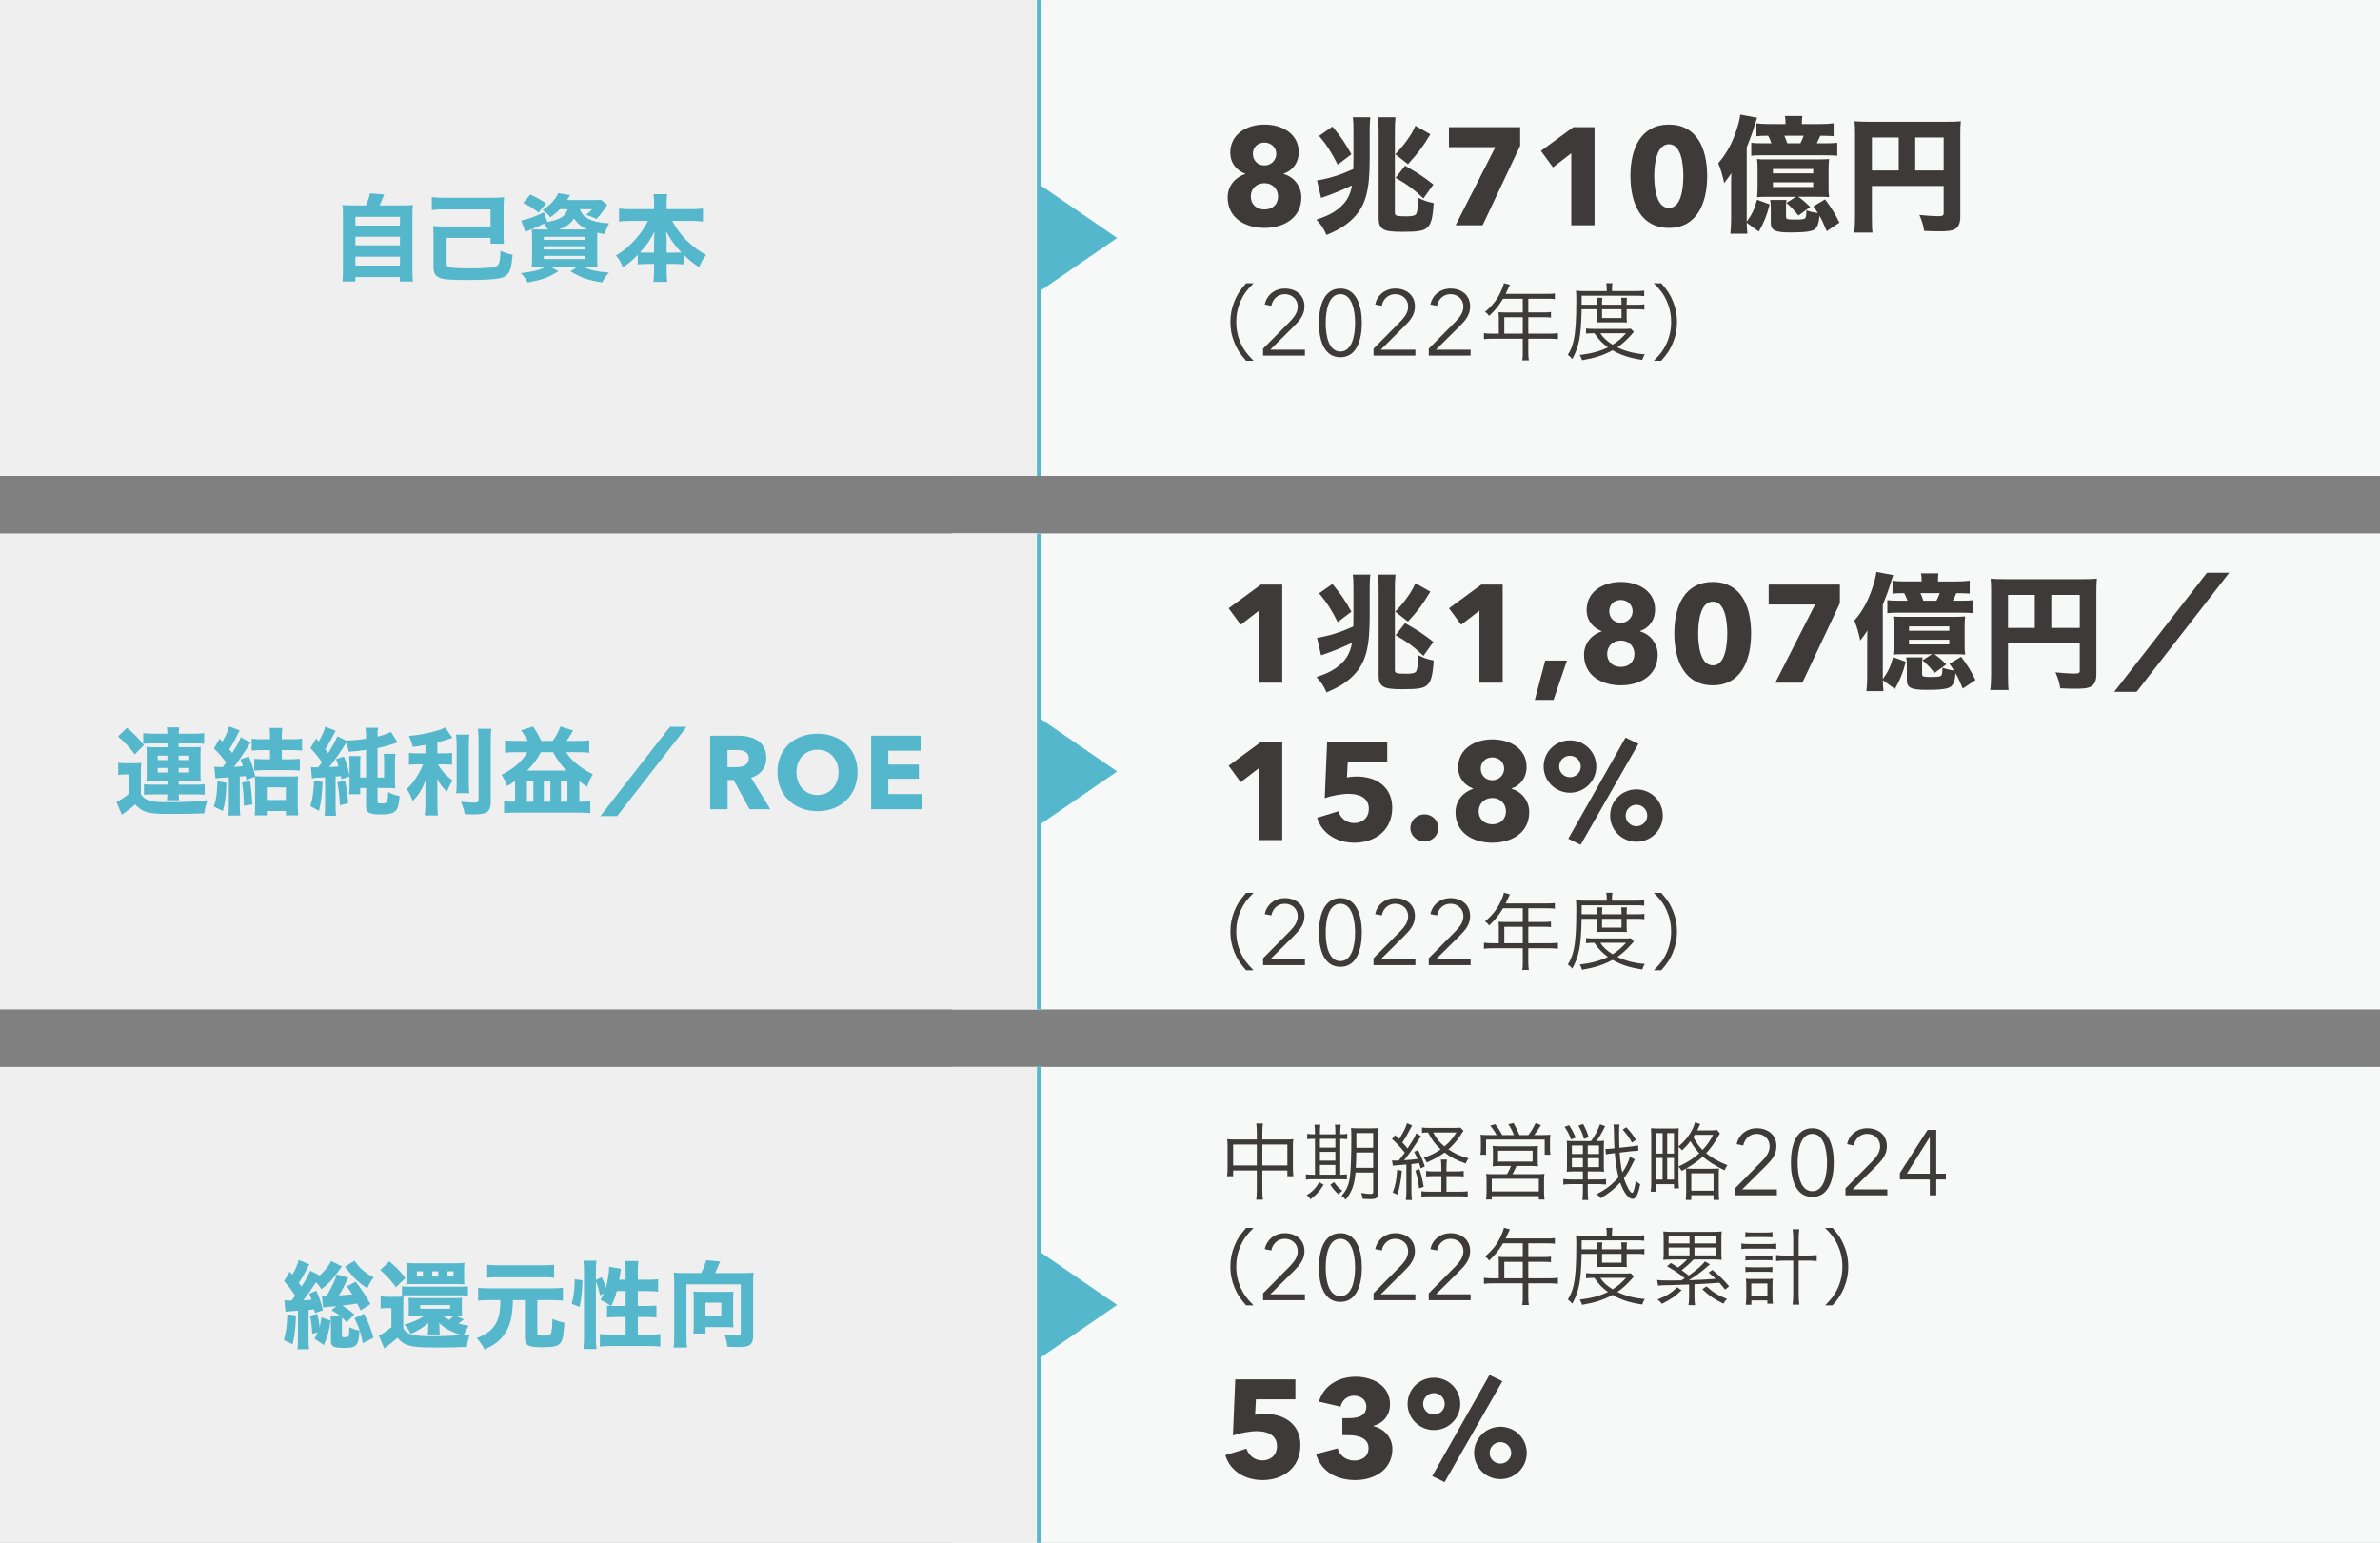 <?xml version="1.0" encoding="UTF-8"?>
<svg id="_レイヤー_2" data-name="レイヤー 2" xmlns="http://www.w3.org/2000/svg" viewBox="0 0 460 298.243">
  <rect x="0" y="0" width="460" height="298.243" fill="#808080" stroke="none"/>
  <defs>
    <style>
      .cls-1 {
        fill: none;
        stroke: #55b7cc;
        stroke-width: .815px;
      }

      .cls-2 {
        fill: #f7f8f8;
      }

      .cls-2, .cls-3, .cls-4, .cls-5 {
        stroke-width: 0px;
      }

      .cls-3 {
        fill: #55b7cc;
      }

      .cls-4 {
        fill: #3e3a39;
      }

      .cls-5 {
        fill: #efefef;
      }
    </style>
  </defs>
  <g id="contents">
    <g>
      <rect class="cls-2" x="183.999" y=".002" width="276.001" height="92"/>
      <path class="cls-4" d="M244.398,44.056c-3.749,0-7.123-1.901-7.123-5.892,0-2.303,1.554-3.937,3.401-4.525v-.054c-1.634-.616-2.893-2.008-2.893-4.097,0-3.508,3.106-5.409,6.614-5.409,3.481,0,6.614,1.821,6.614,5.329,0,2.088-1.205,3.588-2.892,4.15v.081c1.901.536,3.4,2.276,3.4,4.499,0,3.99-3.374,5.918-7.123,5.918ZM244.398,35.406c-1.553,0-2.65,1.098-2.65,2.571,0,1.526,1.098,2.517,2.65,2.517s2.625-.991,2.625-2.517c0-1.446-1.099-2.571-2.625-2.571ZM244.398,27.56c-1.339,0-2.249.938-2.249,2.169,0,1.205.856,2.249,2.249,2.249,1.312,0,2.276-1.044,2.276-2.249,0-1.232-1.018-2.169-2.276-2.169Z"/>
      <path class="cls-4" d="M264.729,30.744c0,6.011-.755,8.834-2.969,11.22-1.29,1.387-2.921,2.458-5.379,3.456-.535-1.241-1.022-1.971-1.947-2.945,2.264-.779,3.334-1.339,4.527-2.361,1.313-1.12,2.02-2.41,2.36-4.284-1.631.803-3.626,1.631-5.987,2.434l-.778-3.383c2.434-.414,4.259-.973,7.009-2.19.024-.682.024-1.071.024-1.826v-5.67c0-1.314-.024-1.85-.121-2.531h3.383c-.073.608-.122,1.484-.122,2.628v5.452ZM257.525,24.465c1.533,1.826,2.507,3.261,3.675,5.354l-2.652,2.02c-1.168-2.336-2.068-3.748-3.603-5.573l2.58-1.801ZM269.719,22.664c-.098.9-.122,1.509-.122,2.604v15.893c0,.56.341.657,2.264.657,1.217,0,1.704-.146,1.898-.536.219-.438.316-1.436.316-3.066,1.144.56,1.68.754,3.018,1.046-.17,2.872-.486,4.089-1.289,4.771-.706.608-1.729.779-4.771.779-2.19,0-3.115-.146-3.748-.56-.584-.389-.827-.973-.827-2.044v-16.793c0-1.338-.024-1.85-.122-2.75h3.383ZM276.46,25.95c-1.679,2.726-2.166,3.383-4.332,5.792l-2.458-1.923c1.022-1.071,1.437-1.558,2.239-2.653.827-1.144,1.119-1.679,1.655-2.848l2.896,1.631ZM271.568,32.034c2.337,1.338,3.505,2.093,5.477,3.626l-1.923,2.701c-1.85-1.752-3.091-2.677-5.379-3.991l1.825-2.336Z"/>
      <g>
        <path class="cls-4" d="M286.555,43.547h-5.222l7.686-15.104h-8.971v-3.856h13.764v3.588l-7.257,15.371Z"/>
        <path class="cls-4" d="M303.69,43.547v-13.925l-3.534,2.731-2.33-3.187,6.239-4.579h4.124v18.959h-4.499Z"/>
        <path class="cls-4" d="M322.568,44.056c-5.383,0-7.445-4.66-7.445-10.042s2.062-9.935,7.445-9.935c5.355,0,7.391,4.579,7.391,9.935s-2.035,10.042-7.391,10.042ZM322.568,27.881c-2.384,0-2.839,3.75-2.839,6.133,0,2.437.455,6.186,2.839,6.186,2.356,0,2.785-3.75,2.785-6.186,0-2.383-.429-6.133-2.785-6.133Z"/>
      </g>
      <g>
        <path class="cls-4" d="M337.603,43.059c.024.828.049,1.29.122,2.117h-3.286c.098-.973.146-1.655.146-2.847v-6.036c0-1.119,0-2.239.049-2.823-.438.657-.73,1.071-1.388,1.922-.341-1.582-.633-2.604-1.144-3.845,1.558-1.777,2.677-3.821,3.528-6.425.365-1.095.633-2.142.73-2.969l3.262.608c-.171.414-.22.633-.463,1.387-.292,1.047-.876,2.629-1.558,4.356v14.359c1.096-1.558,1.484-2.385,1.996-4.259l2.434.9c-.535,2.142-1.071,3.48-2.093,5.257l-2.337-1.704ZM351.67,23.978c1.217,0,1.972-.048,2.726-.146v2.483c-.876-.049-1.119-.049-2.58-.073-.268.608-.462,1.071-.681,1.46h1.241c1.411,0,2.044-.024,2.726-.098v2.507c-.827-.073-1.192-.097-2.726-.097h-11.487c-1.314,0-1.68.024-2.41.097v-2.507c.608.073,1.071.098,2.386.098h1.509c-.195-.584-.39-.998-.633-1.46-1.266,0-1.606.024-2.264.097v-2.507c.852.122,1.509.146,2.701.146h2.921v-.194c0-.584-.024-.974-.122-1.363h3.384c-.073.365-.098.73-.098,1.339v.219h3.407ZM341.716,38.045c-.949,0-1.46.024-2.117.073.072-.73.097-1.022.097-2.093v-3.383c0-.974-.024-1.387-.097-1.898.535.073.9.073,2.093.073h9.711c1.046,0,1.484-.024,2.117-.073-.073.633-.098,1.095-.098,1.898v3.383c0,.998,0,1.436.098,2.093-.633-.073-.998-.073-2.166-.073h-3.772c.998.73,1.388,1.071,2.288,1.972l-2.288,1.655c-.803-1.046-1.387-1.655-2.312-2.458l1.851-1.168h-5.403ZM353.057,44.69c-.608-1.485-.852-2.021-1.387-2.969-.122,1.412-.39,2.142-.9,2.58-.56.438-1.898.633-4.624.633-3.115,0-3.895-.39-3.895-1.898v-2.726c0-.779-.024-1.144-.121-1.655h3.163c-.097.438-.097.706-.097,1.46v1.801c0,.462.268.536,1.752.536,1.217,0,1.776-.073,1.947-.268.17-.17.219-.56.243-1.534.682.268,1.339.414,2.215.536-.292-.462-.438-.682-.876-1.29l2.263-1.363c1.29,1.728,1.898,2.726,2.775,4.502l-2.459,1.655ZM342.665,33.518h7.788v-.852h-7.788v.852ZM342.665,36.147h7.788v-.9h-7.788v.9ZM347.971,27.702c.292-.56.413-.852.633-1.46h-3.724c.17.389.341.828.56,1.46h2.531Z"/>
        <path class="cls-4" d="M361.799,42.037c0,1.509.024,2.336.122,2.92h-3.554c.122-.9.17-1.728.17-3.042v-16.039c0-1.071-.023-1.728-.097-2.434.852.073,1.533.097,2.92.097h14.773c1.484,0,2.19-.024,2.848-.097-.073.73-.098,1.387-.098,2.848v15.673c0,1.241-.39,2.02-1.144,2.385-.512.268-1.363.365-2.823.365-.804,0-1.923-.024-3.018-.073-.171-1.144-.414-1.923-.925-3.091,1.436.146,2.847.243,3.479.243,1.022,0,1.217-.097,1.217-.584v-5.257h-13.872v6.084ZM366.982,26.582h-5.184v6.376h5.184v-6.376ZM375.671,32.959v-6.376h-5.5v6.376h5.5Z"/>
      </g>
      <path class="cls-4" d="M240.836,69.73c-1.218-1.396-1.722-2.175-2.257-3.49-.536-1.299-.779-2.582-.779-3.994s.243-2.695.779-3.994c.535-1.315,1.039-2.094,2.257-3.49h1.444c-1.363,1.38-1.899,2.11-2.468,3.36-.584,1.299-.877,2.646-.877,4.124s.293,2.825.877,4.124c.568,1.25,1.104,1.98,2.468,3.36h-1.444Z"/>
      <g>
        <path class="cls-4" d="M252.212,68.739h-8.088v-1.339l5.178-5.231c.768-.786,1.518-1.732,1.518-2.892,0-1.464-1.143-2.41-2.5-2.41s-2.338.946-2.606,2.25l-1.268-.25c.357-1.785,1.893-3.088,3.874-3.088,2.036,0,3.803,1.178,3.803,3.481,0,1.625-.946,2.714-2.053,3.821l-4.553,4.517h6.695v1.143Z"/>
        <path class="cls-4" d="M263.208,62.436c0,3.285-1,6.624-4.142,6.624-3.178,0-4.143-3.338-4.143-6.624s.965-6.659,4.143-6.659c3.142,0,4.142,3.374,4.142,6.659ZM256.228,62.436c0,2.518.589,5.517,2.839,5.517,2.213,0,2.838-2.999,2.838-5.517s-.625-5.57-2.838-5.57c-2.25,0-2.839,3.053-2.839,5.57Z"/>
        <path class="cls-4" d="M273.562,68.739h-8.088v-1.339l5.178-5.231c.768-.786,1.518-1.732,1.518-2.892,0-1.464-1.143-2.41-2.5-2.41s-2.338.946-2.606,2.25l-1.268-.25c.357-1.785,1.893-3.088,3.874-3.088,2.036,0,3.803,1.178,3.803,3.481,0,1.625-.946,2.714-2.053,3.821l-4.553,4.517h6.695v1.143Z"/>
        <path class="cls-4" d="M284.236,68.739h-8.088v-1.339l5.178-5.231c.768-.786,1.518-1.732,1.518-2.892,0-1.464-1.143-2.41-2.5-2.41s-2.338.946-2.606,2.25l-1.268-.25c.357-1.785,1.893-3.088,3.874-3.088,2.035,0,3.803,1.178,3.803,3.481,0,1.625-.946,2.714-2.053,3.821l-4.553,4.517h6.695v1.143Z"/>
      </g>
      <g>
        <path class="cls-4" d="M289.69,61.304c0-.357-.017-.633-.049-.958.341.032.698.049,1.153.049h3.522v-2.646h-3.815c-.828,1.38-1.607,2.338-2.695,3.312-.26-.374-.422-.536-.779-.779,1.607-1.364,2.484-2.549,3.248-4.368.211-.471.324-.844.405-1.185l1.153.325c-.065.13-.114.244-.212.438l-.616,1.315h8.053c.714,0,1.055-.016,1.461-.081v1.104c-.406-.065-.796-.081-1.461-.081h-3.67v2.646h2.939c.665,0,1.022-.017,1.444-.082v1.072c-.422-.049-.812-.065-1.429-.065h-2.955v3.182h4.092c.73,0,1.186-.033,1.64-.098v1.169c-.471-.065-.974-.097-1.64-.097h-4.092v2.679c0,.698.033,1.088.114,1.51h-1.283c.081-.406.098-.763.098-1.51v-2.679h-5.86c-.666,0-1.17.032-1.641.097v-1.169c.471.065.926.098,1.641.098h1.233v-3.198ZM294.317,64.502v-3.182h-3.571v3.182h3.571Z"/>
        <path class="cls-4" d="M305.69,59.778c-.114,5.26-.471,7.176-1.803,9.627-.292-.374-.52-.568-.86-.795.601-1.007.926-1.818,1.153-2.938.341-1.607.486-3.848.486-7.501,0-1.055-.016-1.494-.064-1.98.52.049,1.039.081,1.672.081h4.271v-.471c0-.406-.033-.714-.098-1.056h1.201c-.049.292-.081.617-.081,1.056v.471h4.448c.86,0,1.348-.032,1.77-.098v1.072c-.486-.065-.925-.081-1.688-.081h-10.391l-.016,1.737h2.954v-.26c0-.454-.016-.763-.064-1.071h1.12c-.049.341-.064.649-.064,1.055v.276h3.767v-.26c0-.422-.033-.763-.065-1.071h1.12c-.049.292-.064.601-.064,1.088v.243h1.948c.73,0,1.088-.016,1.478-.081v1.039c-.357-.065-.779-.081-1.478-.081h-1.948v1.591c0,.374.016.682.049.975-.325-.033-.438-.033-1.056-.033h-3.62c-.649,0-.942,0-1.169.033.032-.309.048-.649.048-.975v-1.591h-2.954ZM315.789,64.162c-.195.211-.276.292-.553.617-.746.86-1.672,1.705-2.63,2.371,1.591.763,3.36,1.217,5.293,1.347-.228.357-.357.649-.487,1.072-2.436-.357-4.043-.877-5.747-1.851-1.705.942-3.377,1.478-5.894,1.916-.098-.374-.211-.617-.455-1.007,2.387-.308,3.913-.73,5.455-1.477-1.088-.796-1.785-1.51-2.613-2.728-.779,0-1.186.016-1.607.081v-1.007c.357.065.812.081,1.64.081h5.894c.52,0,.795-.016,1.12-.048l.585.633ZM309.295,64.421c.616.909,1.25,1.493,2.386,2.208,1.023-.633,1.575-1.104,2.598-2.208h-4.983ZM309.636,61.482h3.767v-1.705h-3.767v1.705Z"/>
        <path class="cls-4" d="M319.646,69.73c1.363-1.364,1.899-2.11,2.468-3.36.584-1.299.877-2.646.877-4.124s-.293-2.825-.877-4.124c-.568-1.25-1.104-1.997-2.468-3.36h1.444c1.218,1.396,1.722,2.175,2.257,3.49.536,1.299.779,2.582.779,3.994s-.243,2.695-.779,3.994c-.535,1.315-1.039,2.094-2.257,3.49h-1.444Z"/>
      </g>
      <polygon class="cls-3" points="215.912 46.001 201.25 56.081 201.25 35.922 215.912 46.001"/>
      <rect class="cls-5" y=".002" width="201.251" height="92"/>
      <g>
        <path class="cls-3" d="M70.718,39.708c.383-.803.657-1.606.784-2.336l2.756.219c-.475,1.186-.639,1.587-.895,2.117h4.18c1.059,0,1.624-.018,2.263-.073-.073.602-.091,1.095-.091,2.208v10.438c0,1.041.018,1.515.109,2.135h-2.537v-.857h-8.613v.857h-2.5c.072-.511.109-1.223.109-2.117v-10.457c0-1.077-.019-1.588-.092-2.208.621.055,1.205.073,2.264.073h2.263ZM68.691,43.613h8.614v-1.697h-8.614v1.697ZM68.691,47.428h8.614v-1.661h-8.614v1.661ZM68.691,51.333h8.614v-1.715h-8.614v1.715Z"/>
        <path class="cls-3" d="M95.397,38.23c.748,0,1.351-.037,2.025-.109-.055.602-.091,1.369-.091,2.062v5.037c0,.749.018,1.278.072,1.898h-2.591v-1.131h-8.486v4.909c0,.475.091.621.456.748.438.146,1.88.237,4.033.237,1.825,0,3.851-.091,4.489-.219,1.168-.219,1.332-.603,1.424-3.176.931.42,1.46.584,2.354.767-.201,2.026-.348,2.719-.694,3.34-.492.839-1.204,1.186-2.883,1.351-1.022.109-2.701.182-4.562.182-3.832,0-5.146-.091-5.895-.383-.931-.365-1.26-.931-1.26-2.099v-6.059c0-.839-.018-1.351-.072-1.898.748.073,1.296.091,2.044.091h9.052v-3.303h-8.869c-.986,0-1.808.037-2.482.127v-2.5c.657.091,1.496.128,2.464.128h9.472Z"/>
        <path class="cls-3" d="M108.214,40.438c-.565.603-.985.949-1.861,1.569-.565-.711-.876-1.022-1.496-1.405,1.387-.857,2.628-2.189,3.011-3.248l2.318.347q-.457.73-.603.967h5.109c.712,0,1.096-.019,1.424-.073l1.259.986c-.127.182-.146.182-.401.602-.639.967-.967,1.387-1.697,2.135-.693-.329-1.24-.548-2.007-.803.565-.419.839-.675,1.186-1.077h-2.372c.292.858.748,1.369,1.643,1.861.985.529,2.263.803,4.015.858-.42.748-.602,1.241-.839,2.099-.676-.109-.895-.146-1.46-.274-.019.639-.019.858-.019,1.333v3.413c0,.949.019,1.624.073,1.971-.438-.036-1.041-.055-1.88-.055h-.803c1.368.603,2.573.876,4.891,1.059-.548.603-.803.985-1.351,1.898-2.737-.456-3.96-.876-6.113-2.153l1.277-.803h-4.964l1.368.803c-2.062,1.259-3.047,1.606-5.949,2.171-.42-.803-.675-1.168-1.313-1.825,2.354-.274,3.485-.547,4.708-1.15h-.712c-.876,0-1.405.019-1.897.055.036-.365.073-1.058.073-1.825v-3.705c0-.839-.019-1.387-.073-1.843.383.018.967.037,1.843.037h1.277c-.2-.401-.383-.675-.729-1.132-.895.438-1.441.675-2.829,1.259-.347.146-.475.201-.784.347l-.803-2.208c1.168-.219,2.92-.839,4.416-1.587l.639,1.861c2.481-.438,3.522-1.095,3.924-2.464h-1.497ZM104.09,41.077c-1.314-.985-1.843-1.314-2.975-1.843l1.387-1.624c1.241.566,1.825.894,3.066,1.697l-1.479,1.77ZM105.111,46.369h8.012v-.584h-8.012v.584ZM105.111,48.23h8.012v-.621h-8.012v.621ZM105.111,50.074h8.012v-.602h-8.012v.602ZM113.507,44.362c-1.168-.529-1.807-1.059-2.573-2.135-.712,1.095-1.515,1.661-2.975,2.135h5.548Z"/>
        <path class="cls-3" d="M129.92,42.701c.876,1.587,1.679,2.664,2.81,3.796,1.26,1.223,2.354,2.044,3.76,2.774-.657.839-.912,1.295-1.368,2.391-1.187-.785-1.88-1.351-2.976-2.409v1.861c-.584-.055-1.095-.091-1.824-.091h-1.479v1.113c0,.876.036,1.697.128,2.354h-2.683c.091-.693.128-1.46.128-2.354v-1.113h-1.333c-.729,0-1.24.036-1.824.091v-1.843c-1.004,1.04-1.771,1.679-2.865,2.427-.438-1.077-.676-1.478-1.333-2.299,1.442-.876,2.556-1.807,3.687-3.066,1.022-1.149,1.88-2.372,2.501-3.631h-3.358c-.84,0-1.496.036-2.245.127v-2.519c.73.091,1.369.128,2.245.128h4.526v-1.205c0-.748-.037-1.186-.11-1.697h2.646c-.073.474-.109.949-.109,1.697v1.205h4.745c.931,0,1.624-.037,2.281-.128v2.519c-.785-.091-1.405-.127-2.281-.127h-3.668ZM126.416,46.533c0-.565.036-1.113.109-1.807-.748,1.515-1.533,2.665-2.829,4.07.311.037.639.037,1.26.037h1.46v-2.3ZM130.504,48.833c.602,0,.857,0,1.186-.037-1.259-1.332-2.044-2.409-2.956-4.088.091,1.04.109,1.387.109,1.789v2.336h1.661Z"/>
      </g>
      <line class="cls-1" x1="200.819" x2="200.819" y2="92"/>
      <rect class="cls-2" x="183.999" y="103.122" width="276.001" height="92"/>
      <path class="cls-4" d="M243.327,131.962v-13.925l-3.534,2.731-2.33-3.187,6.239-4.579h4.124v18.959h-4.499Z"/>
      <path class="cls-4" d="M264.729,119.159c0,6.011-.755,8.834-2.969,11.22-1.29,1.387-2.921,2.458-5.379,3.456-.535-1.241-1.022-1.971-1.947-2.945,2.264-.779,3.334-1.339,4.527-2.361,1.313-1.12,2.02-2.41,2.36-4.284-1.631.803-3.626,1.631-5.987,2.434l-.778-3.383c2.434-.414,4.259-.973,7.009-2.19.024-.682.024-1.071.024-1.826v-5.67c0-1.314-.024-1.85-.121-2.531h3.383c-.073.608-.122,1.484-.122,2.628v5.452ZM257.525,112.88c1.533,1.826,2.507,3.261,3.675,5.354l-2.652,2.02c-1.168-2.336-2.068-3.748-3.603-5.573l2.58-1.801ZM269.719,111.079c-.098.9-.122,1.509-.122,2.604v15.893c0,.56.341.657,2.264.657,1.217,0,1.704-.146,1.898-.536.219-.438.316-1.436.316-3.066,1.144.56,1.68.754,3.018,1.046-.17,2.872-.486,4.089-1.289,4.771-.706.608-1.729.779-4.771.779-2.19,0-3.115-.146-3.748-.56-.584-.389-.827-.973-.827-2.044v-16.793c0-1.338-.024-1.85-.122-2.75h3.383ZM276.46,114.365c-1.679,2.726-2.166,3.383-4.332,5.792l-2.458-1.923c1.022-1.071,1.437-1.558,2.239-2.653.827-1.144,1.119-1.679,1.655-2.848l2.896,1.631ZM271.568,120.449c2.337,1.338,3.505,2.093,5.477,3.626l-1.923,2.701c-1.85-1.752-3.091-2.677-5.379-3.991l1.825-2.336Z"/>
      <g>
        <path class="cls-4" d="M285.938,131.962v-13.925l-3.534,2.731-2.33-3.187,6.239-4.579h4.124v18.959h-4.499Z"/>
        <path class="cls-4" d="M300.263,135.283h-3.615l2.009-7.605h4.204l-2.598,7.605Z"/>
        <path class="cls-4" d="M313.276,132.471c-3.749,0-7.123-1.901-7.123-5.892,0-2.303,1.554-3.937,3.401-4.525v-.054c-1.634-.616-2.893-2.008-2.893-4.097,0-3.508,3.106-5.409,6.614-5.409,3.481,0,6.614,1.821,6.614,5.329,0,2.088-1.205,3.588-2.892,4.15v.081c1.901.536,3.4,2.276,3.4,4.499,0,3.99-3.374,5.918-7.123,5.918ZM313.276,123.821c-1.553,0-2.651,1.098-2.651,2.571,0,1.526,1.099,2.517,2.651,2.517s2.625-.991,2.625-2.517c0-1.446-1.099-2.571-2.625-2.571ZM313.276,115.975c-1.339,0-2.249.938-2.249,2.169,0,1.205.856,2.249,2.249,2.249,1.312,0,2.276-1.044,2.276-2.249,0-1.232-1.018-2.169-2.276-2.169Z"/>
        <path class="cls-4" d="M331.056,132.471c-5.383,0-7.445-4.66-7.445-10.042s2.062-9.935,7.445-9.935c5.355,0,7.391,4.579,7.391,9.935s-2.035,10.042-7.391,10.042ZM331.056,116.296c-2.384,0-2.839,3.75-2.839,6.133,0,2.437.455,6.186,2.839,6.186,2.356,0,2.785-3.75,2.785-6.186,0-2.383-.429-6.133-2.785-6.133Z"/>
        <path class="cls-4" d="M348.352,131.962h-5.222l7.686-15.104h-8.971v-3.856h13.764v3.588l-7.257,15.371Z"/>
      </g>
      <g>
        <path class="cls-4" d="M363.906,131.474c.024.828.049,1.29.122,2.117h-3.286c.098-.973.146-1.655.146-2.847v-6.036c0-1.119,0-2.239.049-2.823-.438.657-.73,1.071-1.388,1.922-.341-1.582-.633-2.604-1.144-3.845,1.558-1.777,2.677-3.821,3.528-6.425.365-1.095.633-2.142.73-2.969l3.262.608c-.171.414-.22.633-.463,1.387-.292,1.047-.876,2.629-1.558,4.356v14.359c1.096-1.558,1.484-2.385,1.996-4.259l2.434.9c-.535,2.142-1.071,3.48-2.093,5.257l-2.337-1.704ZM377.974,112.393c1.217,0,1.972-.048,2.726-.146v2.483c-.876-.049-1.119-.049-2.58-.073-.268.608-.462,1.071-.681,1.46h1.241c1.411,0,2.044-.024,2.726-.098v2.507c-.827-.073-1.192-.097-2.726-.097h-11.487c-1.314,0-1.68.024-2.41.097v-2.507c.608.073,1.071.098,2.386.098h1.509c-.195-.584-.39-.998-.633-1.46-1.266,0-1.606.024-2.264.097v-2.507c.852.122,1.509.146,2.701.146h2.921v-.194c0-.584-.024-.974-.122-1.363h3.384c-.073.365-.098.73-.098,1.339v.219h3.407ZM368.02,126.46c-.949,0-1.46.024-2.117.073.072-.73.097-1.022.097-2.093v-3.383c0-.974-.024-1.387-.097-1.898.535.073.9.073,2.093.073h9.711c1.046,0,1.484-.024,2.117-.073-.073.633-.098,1.095-.098,1.898v3.383c0,.998,0,1.436.098,2.093-.633-.073-.998-.073-2.166-.073h-3.772c.998.73,1.388,1.071,2.288,1.972l-2.288,1.655c-.803-1.046-1.387-1.655-2.312-2.458l1.851-1.168h-5.403ZM379.36,133.105c-.608-1.485-.852-2.021-1.387-2.969-.122,1.412-.39,2.142-.9,2.58-.56.438-1.898.633-4.624.633-3.115,0-3.895-.39-3.895-1.898v-2.726c0-.779-.024-1.144-.121-1.655h3.163c-.097.438-.097.706-.097,1.46v1.801c0,.462.268.536,1.752.536,1.217,0,1.776-.073,1.947-.268.17-.17.219-.56.243-1.534.682.268,1.339.414,2.215.536-.292-.462-.438-.682-.876-1.29l2.264-1.363c1.289,1.728,1.897,2.726,2.774,4.502l-2.459,1.655ZM368.969,121.934h7.788v-.852h-7.788v.852ZM368.969,124.562h7.788v-.9h-7.788v.9ZM374.274,116.117c.292-.56.413-.852.633-1.46h-3.724c.17.389.341.828.56,1.46h2.531Z"/>
        <path class="cls-4" d="M388.103,130.452c0,1.509.024,2.336.122,2.92h-3.554c.122-.9.17-1.728.17-3.042v-16.039c0-1.071-.023-1.728-.097-2.434.852.073,1.533.097,2.92.097h14.773c1.484,0,2.19-.024,2.848-.097-.073.73-.098,1.387-.098,2.848v15.673c0,1.241-.39,2.02-1.144,2.385-.512.268-1.363.365-2.823.365-.804,0-1.923-.024-3.018-.073-.171-1.144-.414-1.923-.925-3.091,1.436.146,2.847.243,3.479.243,1.022,0,1.217-.097,1.217-.584v-5.257h-13.872v6.084ZM393.286,114.997h-5.184v6.376h5.184v-6.376ZM401.975,121.374v-6.376h-5.5v6.376h5.5Z"/>
        <path class="cls-4" d="M430.867,110.714l-17.912,23.023h-4.332l17.937-23.023h4.308Z"/>
      </g>
      <g>
        <path class="cls-4" d="M243.327,162.39v-13.925l-3.534,2.731-2.33-3.187,6.239-4.579h4.124v18.959h-4.499Z"/>
        <path class="cls-4" d="M261.775,162.898c-3.454,0-6.319-1.821-7.203-4.82l4.097-1.258c.402,1.312,1.58,2.276,3.054,2.276,1.526,0,2.838-.937,2.838-2.758,0-2.25-2.035-2.892-3.883-2.892-1.339,0-3.294.348-4.633.83l.455-10.845h11.622v3.856h-7.632l-.16,3c.562-.134,1.339-.188,1.901-.188,3.802,0,6.855,2.035,6.855,6.025,0,4.606-3.589,6.775-7.312,6.775Z"/>
        <path class="cls-4" d="M275.324,162.657c-1.473,0-2.731-1.125-2.731-2.597,0-1.446,1.231-2.651,2.731-2.651,1.445,0,2.678,1.151,2.678,2.625s-1.232,2.624-2.678,2.624Z"/>
        <path class="cls-4" d="M288.443,162.898c-3.749,0-7.123-1.901-7.123-5.892,0-2.303,1.554-3.937,3.401-4.525v-.054c-1.634-.616-2.893-2.008-2.893-4.097,0-3.508,3.106-5.409,6.614-5.409,3.481,0,6.614,1.821,6.614,5.329,0,2.088-1.205,3.588-2.892,4.15v.081c1.901.536,3.4,2.276,3.4,4.499,0,3.99-3.374,5.918-7.123,5.918ZM288.443,154.248c-1.553,0-2.65,1.098-2.65,2.571,0,1.526,1.098,2.517,2.65,2.517s2.625-.991,2.625-2.517c0-1.446-1.099-2.571-2.625-2.571ZM288.443,146.402c-1.339,0-2.249.938-2.249,2.169,0,1.205.856,2.249,2.249,2.249,1.312,0,2.276-1.044,2.276-2.249,0-1.232-1.018-2.169-2.276-2.169Z"/>
        <path class="cls-4" d="M303.438,153.231c-2.812,0-5.088-2.276-5.088-5.061,0-2.838,2.276-5.061,5.088-5.061s5.089,2.223,5.089,5.061c0,2.785-2.276,5.061-5.089,5.061ZM303.438,146.081c-1.151,0-2.089.938-2.089,2.089s.938,2.062,2.089,2.062,2.089-.911,2.089-2.062-.937-2.089-2.089-2.089ZM305.5,163.3l-2.384-1.178,11.061-19.549,2.49,1.205-11.167,19.522ZM316.292,162.711c-2.812,0-5.088-2.25-5.088-5.061s2.276-5.062,5.088-5.062,5.088,2.25,5.088,5.062-2.276,5.061-5.088,5.061ZM316.292,155.561c-1.151,0-2.089.937-2.089,2.089s.938,2.062,2.089,2.062c1.125,0,2.089-.911,2.089-2.062s-.964-2.089-2.089-2.089Z"/>
      </g>
      <path class="cls-4" d="M240.836,187.558c-1.218-1.396-1.722-2.175-2.257-3.49-.536-1.299-.779-2.582-.779-3.994s.243-2.695.779-3.994c.535-1.315,1.039-2.094,2.257-3.49h1.444c-1.363,1.38-1.899,2.11-2.468,3.36-.584,1.299-.877,2.646-.877,4.124s.293,2.825.877,4.124c.568,1.25,1.104,1.98,2.468,3.36h-1.444Z"/>
      <g>
        <path class="cls-4" d="M252.212,186.569h-8.088v-1.339l5.178-5.231c.768-.786,1.518-1.732,1.518-2.892,0-1.464-1.143-2.41-2.5-2.41s-2.338.946-2.606,2.25l-1.268-.25c.357-1.785,1.893-3.088,3.874-3.088,2.036,0,3.803,1.178,3.803,3.481,0,1.625-.946,2.714-2.053,3.821l-4.553,4.517h6.695v1.143Z"/>
        <path class="cls-4" d="M263.208,180.267c0,3.285-1,6.624-4.142,6.624-3.178,0-4.143-3.338-4.143-6.624s.965-6.659,4.143-6.659c3.142,0,4.142,3.374,4.142,6.659ZM256.228,180.267c0,2.518.589,5.517,2.839,5.517,2.213,0,2.838-2.999,2.838-5.517s-.625-5.57-2.838-5.57c-2.25,0-2.839,3.053-2.839,5.57Z"/>
        <path class="cls-4" d="M273.562,186.569h-8.088v-1.339l5.178-5.231c.768-.786,1.518-1.732,1.518-2.892,0-1.464-1.143-2.41-2.5-2.41s-2.338.946-2.606,2.25l-1.268-.25c.357-1.785,1.893-3.088,3.874-3.088,2.036,0,3.803,1.178,3.803,3.481,0,1.625-.946,2.714-2.053,3.821l-4.553,4.517h6.695v1.143Z"/>
        <path class="cls-4" d="M284.236,186.569h-8.088v-1.339l5.178-5.231c.768-.786,1.518-1.732,1.518-2.892,0-1.464-1.143-2.41-2.5-2.41s-2.338.946-2.606,2.25l-1.268-.25c.357-1.785,1.893-3.088,3.874-3.088,2.035,0,3.803,1.178,3.803,3.481,0,1.625-.946,2.714-2.053,3.821l-4.553,4.517h6.695v1.143Z"/>
      </g>
      <g>
        <path class="cls-4" d="M289.69,179.132c0-.357-.017-.633-.049-.958.341.032.698.049,1.153.049h3.522v-2.646h-3.815c-.828,1.38-1.607,2.338-2.695,3.312-.26-.374-.422-.536-.779-.779,1.607-1.364,2.484-2.549,3.248-4.368.211-.471.324-.844.405-1.185l1.153.325c-.065.13-.114.244-.212.438l-.616,1.315h8.053c.714,0,1.055-.016,1.461-.081v1.104c-.406-.065-.796-.081-1.461-.081h-3.67v2.646h2.939c.665,0,1.022-.017,1.444-.082v1.072c-.422-.049-.812-.065-1.429-.065h-2.955v3.182h4.092c.73,0,1.186-.033,1.64-.098v1.169c-.471-.065-.974-.097-1.64-.097h-4.092v2.679c0,.698.033,1.088.114,1.51h-1.283c.081-.406.098-.763.098-1.51v-2.679h-5.86c-.666,0-1.17.032-1.641.097v-1.169c.471.065.926.098,1.641.098h1.233v-3.198ZM294.317,182.331v-3.182h-3.571v3.182h3.571Z"/>
        <path class="cls-4" d="M305.69,177.606c-.114,5.26-.471,7.176-1.803,9.627-.292-.374-.52-.568-.86-.795.601-1.007.926-1.818,1.153-2.938.341-1.607.486-3.848.486-7.501,0-1.055-.016-1.494-.064-1.98.52.049,1.039.081,1.672.081h4.271v-.471c0-.406-.033-.714-.098-1.056h1.201c-.049.292-.081.617-.081,1.056v.471h4.448c.86,0,1.348-.032,1.77-.098v1.072c-.486-.065-.925-.081-1.688-.081h-10.391l-.016,1.737h2.954v-.26c0-.454-.016-.763-.064-1.071h1.12c-.049.341-.064.649-.064,1.055v.276h3.767v-.26c0-.422-.033-.763-.065-1.071h1.12c-.049.292-.064.601-.064,1.088v.243h1.948c.73,0,1.088-.016,1.478-.081v1.039c-.357-.065-.779-.081-1.478-.081h-1.948v1.591c0,.374.016.682.049.975-.325-.033-.438-.033-1.056-.033h-3.62c-.649,0-.942,0-1.169.033.032-.309.048-.649.048-.975v-1.591h-2.954ZM315.789,181.99c-.195.211-.276.292-.553.617-.746.86-1.672,1.705-2.63,2.371,1.591.763,3.36,1.217,5.293,1.347-.228.357-.357.649-.487,1.072-2.436-.357-4.043-.877-5.747-1.851-1.705.942-3.377,1.478-5.894,1.916-.098-.374-.211-.617-.455-1.007,2.387-.308,3.913-.73,5.455-1.477-1.088-.796-1.785-1.51-2.613-2.728-.779,0-1.186.016-1.607.081v-1.007c.357.065.812.081,1.64.081h5.894c.52,0,.795-.016,1.12-.048l.585.633ZM309.295,182.249c.616.909,1.25,1.493,2.386,2.208,1.023-.633,1.575-1.104,2.598-2.208h-4.983ZM309.636,179.31h3.767v-1.705h-3.767v1.705Z"/>
        <path class="cls-4" d="M319.646,187.558c1.363-1.364,1.899-2.11,2.468-3.36.584-1.299.877-2.646.877-4.124s-.293-2.825-.877-4.124c-.568-1.25-1.104-1.997-2.468-3.36h1.444c1.218,1.396,1.722,2.175,2.257,3.49.536,1.299.779,2.582.779,3.994s-.243,2.695-.779,3.994c-.535,1.315-1.039,2.094-2.257,3.49h-1.444Z"/>
      </g>
      <polygon class="cls-3" points="215.912 149.122 201.25 159.202 201.25 139.043 215.912 149.122"/>
      <rect class="cls-5" y="103.122" width="201.251" height="92"/>
      <g>
        <path class="cls-3" d="M22.853,147.444c.511.073.803.091,1.496.091h1.552c.547,0,.967-.018,1.405-.073-.056.511-.073.967-.073,2.026v4.07c.839,1.168,1.861,1.496,4.617,1.496,3.869,0,5.712-.073,8.248-.365-.291.839-.492,1.624-.62,2.537-1.733.073-3.905.109-7.062.109-3.76,0-5-.365-6.296-1.843-.895.785-1.26,1.077-2.062,1.625-.273.201-.347.255-.511.383l-1.04-2.482c.565-.219,1.533-.858,2.427-1.57v-3.741h-.894c-.457,0-.712.019-1.187.091v-2.354ZM24.55,140.691c1.368,1.15,1.897,1.679,3.284,3.34l-1.788,1.789c-1.168-1.551-1.771-2.19-3.23-3.468l1.734-1.661ZM29.058,143.703c-.749,0-1.022.019-1.369.073v-2.062c.565.073,1.149.109,2.117.109h2.555c-.019-.584-.055-.876-.128-1.223h2.409c-.055.402-.091.657-.109,1.223h2.792c.876,0,1.569-.036,2.135-.109v2.062c-.456-.055-.876-.073-1.824-.073h-3.103v.73h2.737c.693,0,1.004-.018,1.551-.055-.055.493-.072.821-.072,1.46v3.778c0,.602.018.912.072,1.387-.492-.037-.931-.055-1.532-.055h-2.756v.73h3.193c.639,0,1.533-.037,1.825-.073v2.025c-.292-.037-1.223-.073-1.825-.073h-3.193c0,.091.019.164.019.219.018.475.018.547.091.913h-2.391c.055-.237.055-.438.091-1.131h-2.664c-.676,0-1.387.018-1.861.055v-2.007c.492.055,1.059.073,1.807.073h2.737v-.73h-2.5c-.548,0-1.077.018-1.569.055.055-.475.072-.785.072-1.405v-3.905c0-.584-.018-.821-.072-1.314.492.037.912.055,1.551.055h2.519v-.73h-3.303ZM30.48,146.057v.857h1.88v-.857h-1.88ZM30.48,148.448v.876h1.88v-.876h-1.88ZM34.532,146.914h2.044v-.857h-2.044v.857ZM34.532,149.324h2.044v-.876h-2.044v.876Z"/>
        <path class="cls-3" d="M43.772,151.313c-.109,2.829-.237,3.759-.693,5.457l-1.752-.858c.456-1.296.639-2.573.693-4.891l1.752.292ZM41.419,148.21c.529.036.748.055,1.277.055h.365q.347-.456.639-.876c-.804-1.095-1.388-1.771-2.354-2.719l1.095-1.88.548.566c.603-1.004,1.113-2.172,1.296-2.938l2.062.785c-.127.201-.2.31-.364.657-.548,1.15-1.077,2.099-1.661,2.975q.347.438.565.712c1.205-1.953,1.26-2.062,1.661-3.048l1.88,1.077c-.256.347-.329.438-.693,1.041-.858,1.332-1.807,2.719-2.501,3.613.804-.037,1.059-.055,1.716-.127-.146-.475-.237-.712-.475-1.296l1.624-.603c.584,1.424.821,2.135,1.223,3.833.457.037.949.055,1.643.055h5.001c.803,0,1.277-.018,1.66-.055-.055.42-.073.913-.073,1.771v3.777c0,.73.037,1.423.092,2.026h-2.391v-.839h-3.687v.839h-2.336c.055-.511.073-1.059.073-1.789v-4.015c0-.931,0-1.223-.055-1.643l-1.625.602c-.055-.365-.091-.475-.146-.748q-.565.055-1.132.091v5.584c0,.967.019,1.369.109,1.953h-2.336c.092-.584.11-1.022.11-1.971v-5.42c-.292.018-.548.036-.694.055q-.839.037-1.897.146l-.219-2.245ZM48.335,150.966c.237,1.679.292,2.062.438,4.526l-1.643.274c-.019-1.789-.109-2.957-.347-4.489l1.551-.311ZM50.726,144.998c-.912,0-1.515.036-2.08.091v-2.3c.565.073,1.168.11,2.099.11h1.441v-.84c0-.493-.036-.931-.091-1.35h2.481c-.072.419-.109.839-.109,1.387v.803h1.825c.931,0,1.533-.037,2.099-.11v2.3c-.603-.055-1.296-.091-2.099-.091h-1.825v1.77h1.46c.821,0,1.497-.037,2.026-.091v2.281c-.566-.055-1.223-.091-1.989-.091h-4.837c-.656,0-1.313.037-1.988.091v-2.281c.547.055,1.223.091,2.044.091h1.003v-1.77h-1.46ZM51.565,154.634h3.687v-2.445h-3.687v2.445Z"/>
        <path class="cls-3" d="M62.357,151.148c-.146,2.719-.273,3.687-.693,5.584l-1.679-.895c.438-1.478.602-2.555.712-4.945l1.66.255ZM61.5,148.32c.273-.347.42-.529.729-.967-.839-1.186-1.387-1.861-2.227-2.755l1.096-1.862c.255.292.273.311.511.584.657-1.131,1.076-2.081,1.241-2.847l2.025.785q-.183.31-.42.803c-.511.986-1.132,2.099-1.588,2.774.274.347.311.383.566.73.894-1.423,1.515-2.573,1.77-3.248l1.643.821c1.387-.019,2.354-.11,3.905-.347v-.365c0-.73-.018-1.15-.109-1.734h2.428c-.092.566-.109.876-.109,1.697,1.076-.255,1.988-.584,2.591-.931l1.296,2.062q-.273.073-1.077.347c-1.003.329-1.733.529-2.81.749v5.675h1.277v-3.175c0-.456-.019-.949-.073-1.405h2.263c-.055.493-.091,1.041-.091,1.588v3.486c0,.857.018,1.186.072,1.606-.602-.055-1.204-.073-1.824-.073h-1.624v2.519c0,.419.072.475.748.475,1.149,0,1.24-.128,1.313-2.19.931.456,1.369.602,2.208.766-.109,1.351-.2,1.825-.438,2.354-.401.876-1.223,1.186-3.139,1.186-2.281,0-2.902-.329-2.902-1.551v-3.559h-1.131v1.205h-2.153c.072-.547.091-.876.091-1.898v-1.551l-1.569.566c-.055-.311-.073-.402-.109-.621-.311.037-.657.055-1.022.091v5.603c0,1.003.019,1.369.109,1.971h-2.244c.091-.602.109-1.003.109-1.971v-5.457c-.164,0-.657.036-1.479.073-.492.037-.693.055-1.059.128l-.2-2.19c.347.055.492.055.876.055h.529ZM70.752,144.962c-1.204.164-2.062.255-3.34.347-.091-.547-.255-1.113-.511-1.697-1.168,1.862-2.189,3.322-3.267,4.654.785-.037.895-.037,1.789-.128-.128-.493-.22-.748-.475-1.405l1.532-.493c.548,1.369.749,2.081,1.077,3.705v-2.117c0-.657-.019-1.095-.073-1.679h2.208c-.055.42-.072.749-.072,1.479v2.664h1.131v-5.329ZM66.701,150.893c.347,1.789.42,2.281.602,4.38l-1.605.383c-.146-2.318-.237-3.121-.511-4.435l1.515-.329Z"/>
        <path class="cls-3" d="M82.22,143.995c-1.168.201-1.479.255-2.428.383-.2-.803-.383-1.296-.767-2.117,1.789-.183,2.938-.383,4.562-.785,1.333-.347,1.989-.584,2.464-.876l1.387,2.026c-1.277.42-1.952.621-2.901.876v2.117h1.296c.675,0,1.095-.018,1.533-.091v2.299c-.438-.055-.913-.073-1.569-.073h-1.168c.876,1.405,1.569,2.154,2.847,3.121-.438.657-.803,1.405-1.095,2.172-.932-.913-1.333-1.46-1.917-2.537.037.529.073,1.131.073,1.916v2.847c0,1.131.019,1.661.109,2.354h-2.555c.091-.73.128-1.277.128-2.354v-2.628c0-.603.019-1.296.055-1.825-.693,1.771-1.296,2.756-2.5,4.015-.42-1.041-.712-1.643-1.168-2.336.712-.639,1.24-1.259,1.807-2.153.511-.803,1.113-1.935,1.351-2.592h-1.077c-.712,0-1.149.019-1.643.091v-2.317c.475.073.895.091,1.679.091h1.497v-1.624ZM90.705,142.005c-.072.639-.091,1.187-.091,2.281v6.825c0,1.15.019,1.643.091,2.208h-2.536c.073-.529.091-.931.091-2.154v-6.88c0-1.077-.036-1.624-.109-2.281h2.555ZM94.958,140.874c-.092.803-.109,1.497-.109,2.573v11.606c0,1.132-.329,1.789-1.004,2.081-.456.201-1.351.292-2.792.292-.365,0-.621-.018-1.223-.037-.183-.967-.348-1.478-.749-2.409,1.059.109,1.825.164,2.428.164.821,0,.985-.091.985-.565v-11.132c0-.876-.037-1.679-.109-2.573h2.573Z"/>
        <path class="cls-3" d="M101.99,143.21c-.328-.675-.784-1.387-1.296-2.026l2.318-.748c.656.931,1.113,1.734,1.587,2.774h2.227c.639-.876,1.113-1.77,1.479-2.774l2.464.767c-.511.931-.767,1.332-1.277,2.007h2.189c1.113,0,1.697-.037,2.208-.109v2.409c-.565-.073-1.277-.109-2.153-.109h-2.317c.584.931,1.296,1.697,2.336,2.5.931.73,1.897,1.333,2.847,1.752-.547.895-.821,1.497-1.095,2.427-.676-.419-.857-.547-1.533-1.058v3.941h.657c.693,0,1.04-.018,1.46-.091v2.299c-.693-.055-1.369-.091-2.099-.091h-12.446c-.675,0-1.496.037-2.117.109v-2.317c.438.055.895.091,1.387.091h.73v-4.015c-.657.475-.895.639-1.533,1.004-.328-.949-.584-1.46-1.095-2.19,2.3-1.095,4.069-2.646,4.982-4.362h-2.081c-.931,0-1.679.037-2.208.109v-2.409c.511.073,1.113.109,2.208.109h2.172ZM101.845,154.981h1.24v-3.924h-1.24v3.924ZM109.509,148.958c-1.04-1.022-1.77-2.007-2.609-3.559h-2.354c-.729,1.369-1.441,2.318-2.664,3.559h7.628ZM105.111,154.981h1.259v-3.924h-1.259v3.924ZM108.414,154.981h1.26v-3.924h-1.26v3.924Z"/>
        <path class="cls-3" d="M132.71,140.491l-13.432,17.264h-3.248l13.449-17.264h3.23Z"/>
      </g>
      <g>
        <path class="cls-3" d="M144.861,156.424l-3.072-5.643h-1.164v5.643h-3.374v-14.217h5.422c2.73,0,5.441,1.044,5.441,4.297,0,1.908-1.124,3.273-2.951,3.835l3.715,6.084h-4.017ZM142.432,144.978h-1.827v3.313h1.627c1.104,0,2.489-.281,2.489-1.727,0-1.326-1.265-1.586-2.289-1.586Z"/>
        <path class="cls-3" d="M157.995,156.806c-4.438,0-7.731-3.052-7.731-7.55,0-4.558,3.294-7.43,7.731-7.43s7.751,2.872,7.751,7.43c0,4.498-3.293,7.55-7.751,7.55ZM157.995,144.918c-2.409,0-4.057,1.848-4.057,4.337,0,2.57,1.667,4.418,4.057,4.418s4.076-1.848,4.076-4.418c0-2.49-1.666-4.337-4.076-4.337Z"/>
        <path class="cls-3" d="M168.378,156.424v-14.217h9.559v2.912h-6.245v2.67h5.903v2.751h-5.903v2.952h6.606v2.932h-9.92Z"/>
      </g>
      <line class="cls-1" x1="200.819" y1="103.124" x2="200.819" y2="195.123"/>
      <rect class="cls-2" x="183.999" y="206.244" width="276.001" height="92"/>
      <g>
        <path class="cls-4" d="M242.909,218.875c0-.796-.032-1.186-.114-1.688h1.299c-.081.503-.113.958-.113,1.656v1.429h4.757c.552,0,.86-.016,1.234-.065-.065.422-.081.763-.081,1.283v4.432c0,.536.032.958.097,1.445h-1.169v-1.104h-4.838v3.783c0,.925.017,1.331.113,1.851h-1.299c.082-.552.114-.974.114-1.851v-3.783h-4.578v1.104h-1.169c.064-.471.097-.925.097-1.445v-4.432c0-.503-.032-.861-.081-1.283.39.049.698.065,1.218.065h4.514v-1.396ZM238.331,221.246v4.042h4.578v-4.042h-4.578ZM248.818,225.288v-4.042h-4.838v4.042h4.838Z"/>
        <path class="cls-4" d="M254.152,218.956c0-.649-.033-1.088-.098-1.542h1.137c-.065.422-.082.909-.082,1.559v.292h2.988v-.309c0-.73-.017-1.153-.082-1.542h1.121c-.065.406-.098.876-.098,1.559v.292c.584,0,1.055-.033,1.348-.098v1.039c-.342-.049-.666-.065-1.348-.065v6.933c.584,0,.99-.033,1.282-.082v1.007c-.373-.032-.844-.049-1.478-.049h-5.13c-.649,0-.958.017-1.315.081v-1.039c.325.065.682.082,1.299.082h.455v-6.933h-.098c-.666,0-1.088.016-1.396.081v-1.055c.292.065.715.098,1.396.098h.098v-.309ZM255.824,229.022c-.796,1.266-1.282,1.818-2.533,2.809-.211-.341-.373-.52-.746-.779,1.218-.795,1.834-1.445,2.436-2.533l.844.503ZM258.098,221.83v-1.688h-2.988v1.688h2.988ZM258.098,224.363v-1.705h-2.988v1.705h2.988ZM258.098,227.074v-1.883h-2.988v1.883h2.988ZM257.854,228.503c.52.763.845,1.104,1.591,1.672-.324.227-.471.373-.746.698-.698-.649-1.072-1.071-1.575-1.867l.73-.503ZM261.994,226.652c-.212,2.387-.666,3.653-1.9,5.26-.39-.471-.405-.487-.795-.747.974-1.137,1.363-2.029,1.607-3.669.162-1.185.275-4.059.275-7.533,0-1.087-.016-1.461-.064-1.916.454.049.812.065,1.559.065h2.24c.747,0,1.104-.016,1.542-.065-.048.373-.064.86-.064,1.575v10.943c0,.552-.146.893-.438,1.055-.195.114-.649.178-1.315.178-.227,0-.405-.016-1.282-.064-.049-.471-.098-.666-.26-1.153.893.162,1.267.211,1.786.211.39,0,.52-.097.52-.357v-3.783h-3.409ZM262.14,222.772c-.032,1.591-.032,1.932-.098,2.971h3.361v-2.971h-3.264ZM265.403,219.021h-3.247v2.841h3.247v-2.841Z"/>
        <path class="cls-4" d="M269.049,224.298c.228.033.373.049.649.049.179,0,.276,0,.649-.016.584-.731.974-1.25,1.169-1.526-.877-1.104-1.656-1.916-2.468-2.63l.601-.747c.373.357.503.487.779.763.845-1.348,1.364-2.436,1.51-3.069l1.007.438c-.113.179-.195.292-.341.601-.568,1.121-.958,1.802-1.559,2.679.454.487.601.666,1.007,1.153,1.331-2.078,1.412-2.225,1.655-2.923l.942.552q-.179.227-1.023,1.542c-.568.893-1.526,2.24-2.225,3.117,1.056-.065,1.754-.13,2.582-.244-.26-.601-.341-.779-.666-1.396l.747-.325c.682,1.38.926,1.948,1.315,3.15l-.796.39c-.13-.503-.179-.649-.309-1.023-.601.098-.877.13-1.478.195v5.309c0,.698.033,1.137.098,1.624h-1.169c.065-.503.098-.974.098-1.624v-5.228q-.73.064-2.014.162c-.211,0-.39.032-.601.081l-.162-1.055ZM270.948,226.311c-.098,1.169-.162,1.624-.406,2.857-.146.779-.211,1.039-.454,1.753l-.909-.422c.52-1.282.747-2.402.86-4.399l.909.211ZM274.342,225.986c.356,1.072.568,1.916.828,3.426l-.894.308c-.194-1.559-.324-2.224-.73-3.458l.796-.276ZM281.404,226.441c.697,0,1.104-.032,1.493-.098v1.072c-.438-.049-.86-.065-1.493-.065h-1.835v3.003h2.5c.812,0,1.218-.016,1.607-.081v1.072c-.471-.065-.941-.098-1.607-.098h-5.731c-.648,0-1.136.032-1.606.098v-1.072c.471.065.893.081,1.525.081h2.322v-3.003h-1.429c-.634,0-1.072.016-1.51.065v-1.072c.39.082.763.098,1.51.098h1.429v-.601c0-.86-.032-1.332-.098-1.688h1.186c-.065.373-.098.844-.098,1.688v.601h1.835ZM282.865,218.583q-.228.309-.845,1.25c-.471.731-1.25,1.607-2.078,2.338,1.234.844,2.289,1.315,3.896,1.737-.26.325-.356.503-.535,1.006-1.656-.568-2.891-1.201-4.108-2.126-1.006.747-1.947,1.283-3.441,1.916-.195-.438-.357-.682-.568-.909,1.429-.503,2.257-.909,3.264-1.624-1.072-.974-1.737-1.867-2.436-3.263-.487,0-.796.032-1.169.081v-1.039c.357.065.796.081,1.591.081h4.578c.65,0,.975-.016,1.251-.064l.601.617ZM277.004,218.908c.617,1.185,1.152,1.834,2.176,2.711.974-.828,1.526-1.461,2.321-2.711h-4.497Z"/>
        <path class="cls-4" d="M289.254,219.411c-.374-.714-.65-1.121-1.234-1.818l.975-.276c.601.779.893,1.233,1.347,2.094h2.273c-.309-.795-.634-1.429-1.088-2.094l1.007-.228c.454.795.795,1.461,1.152,2.322h1.705c.633-.828.941-1.332,1.396-2.306l1.039.374c-.52.86-.796,1.283-1.299,1.932h1.314c.86,0,1.283-.016,1.803-.065-.049.373-.065.73-.065,1.364v1.331c0,.471.017.779.081,1.169h-1.104v-2.922h-11.333v2.922h-1.087c.048-.374.081-.763.081-1.153v-1.347c0-.568-.017-.861-.065-1.364.536.049.975.065,1.786.065h1.315ZM290.228,225.386c-1.007,0-1.25.016-1.737.065.049-.39.065-.698.065-1.299v-1.413c0-.568-.017-.909-.065-1.218.487.049.926.065,1.575.065h5.634c.649,0,1.071-.016,1.559-.065-.033.292-.049.601-.049,1.234v1.396c0,.698.016.925.064,1.299-.584-.049-.925-.065-1.737-.065h-2.435c-.228.552-.504,1.087-.779,1.591h4.643c.715,0,1.104-.016,1.543-.065-.065.438-.081.796-.081,1.526v1.867c0,.666.016,1.104.097,1.575h-1.104v-.666h-9.092v.649h-1.104c.065-.503.098-.991.098-1.559v-1.867c0-.698-.017-1.072-.081-1.526.438.049.844.065,1.559.065h2.468c.292-.471.552-1.006.779-1.591h-1.818ZM288.328,230.305h9.092v-2.436h-9.092v2.436ZM289.546,224.541h6.673v-2.111h-6.673v2.111Z"/>
        <path class="cls-4" d="M304.328,226.441c-.698,0-1.169.016-1.51.065.032-.309.048-.649.048-1.445v-3.085c0-.795-.016-1.152-.048-1.461.324.049.714.065,1.412.065h3.279c.764-1.039,1.201-1.867,1.737-3.247l.99.357c-.601,1.234-1.088,2.078-1.688,2.89.779,0,1.104-.016,1.494-.065-.049.373-.065.795-.065,1.542v2.955c0,.698.017,1.169.065,1.494-.455-.049-.845-.065-1.478-.065h-1.688v1.559h1.932c.617,0,1.152-.032,1.607-.081v1.055c-.617-.049-1.137-.081-1.623-.081h-1.916v1.413c0,.714.032,1.233.098,1.656h-1.137c.064-.422.098-.974.098-1.672v-1.396h-2.078c-.698,0-1.315.032-1.705.097v-1.088c.422.065.99.098,1.656.098h2.127v-1.559h-1.607ZM303.272,217.495c.601.942.828,1.364,1.267,2.419l-.894.357c-.373-1.006-.682-1.624-1.25-2.435l.877-.341ZM303.809,221.424v1.64h2.127v-1.64h-2.127ZM303.809,223.875v1.737h2.127v-1.737h-2.127ZM305.983,217.284c.553,1.023.715,1.413,1.072,2.549l-.909.325c-.293-1.039-.52-1.607-1.072-2.565l.909-.309ZM306.877,223.064h2.176v-1.64h-2.176v1.64ZM306.877,225.613h2.176v-1.737h-2.176v1.737ZM315.969,224.103c-.033.049-.179.341-.438.86-.698,1.413-.958,1.835-1.673,2.792.52,1.575,1.218,2.825,1.592,2.825.243,0,.503-.828.73-2.338.341.357.535.52.828.682-.39,2.013-.828,2.825-1.478,2.825-.779,0-1.705-1.218-2.387-3.15-1.169,1.267-2.24,2.127-3.799,3.036-.228-.357-.438-.568-.764-.812,1.737-.845,3.021-1.835,4.254-3.264-.373-1.478-.568-2.711-.73-4.659l-.471.064c-.698.065-.909.098-1.234.179l-.113-1.055c.113.016.194.016.243.016.228,0,.649-.032,1.072-.081l.438-.049c-.064-1.348-.064-1.364-.097-3.328-.017-.649-.032-.925-.098-1.267h1.186c-.081.341-.098.698-.098,1.575,0,.86.032,2.305.064,2.922l2.306-.26c.617-.065.958-.114,1.299-.211l.065,1.039h-.163c-.227,0-.697.033-1.136.082l-2.322.276c.098,1.591.26,2.776.504,3.848.73-1.022,1.266-2.159,1.461-3.052l.958.503ZM315.416,220.872c-.584-1.055-.908-1.51-1.785-2.516l.698-.455c.925,1.007,1.25,1.445,1.851,2.452l-.764.52Z"/>
        <path class="cls-4" d="M332.424,219.102q-.081.13-.357.601c-.73,1.299-1.412,2.241-2.305,3.215,1.071.893,2.386,1.64,4.107,2.322-.26.341-.39.584-.553.99-1.996-.99-3.068-1.672-4.205-2.646-.827.763-2.094,1.672-3.23,2.306.276.016.601.032,1.267.032h3.767c.682,0,.99-.016,1.331-.032-.049.357-.049.633-.049,1.396v2.971c0,.844.017,1.315.081,1.688h-1.088v-.909h-4.302v.909h-1.071c.049-.39.081-.86.081-1.688v-2.955c0-.763-.017-1.022-.049-1.396-.309.162-.438.227-.845.422-.162-.325-.309-.52-.584-.812v2.582c0,.633.032,1.169.098,1.623h-.975v-.812h-3.49v1.445h-1.007c.065-.455.098-1.055.098-1.721v-8.995c0-.649-.017-1.12-.065-1.542.195.016.698.032,1.526.048h2.338c.747,0,1.201-.016,1.526-.048-.033.324-.049.844-.049,1.493v2.03c1.088-.925,1.77-1.721,2.419-2.841.39-.698.601-1.185.763-1.834l1.007.341c-.098.179-.162.341-.39.828-.064.162-.098.227-.179.39h2.468c.568,0,.958-.016,1.332-.082l.584.682ZM320.053,222.983h1.299v-3.945h-1.299v3.945ZM320.053,228.016h1.282v-4.172h-1.282v4.172ZM322.229,222.983h1.314v-3.945h-1.314v3.945ZM322.229,228.016h1.314v-4.172h-1.314v4.172ZM324.42,225.483c1.607-.73,2.938-1.575,4.01-2.565-.649-.698-1.104-1.315-1.704-2.338-.52.698-.909,1.12-1.624,1.786-.228-.292-.39-.438-.682-.682v3.799ZM326.888,230.159h4.302v-3.36h-4.302v3.36ZM327.553,219.362c-.113.195-.146.26-.26.438.568,1.087,1.007,1.705,1.771,2.484.909-.974,1.396-1.656,2.045-2.922h-3.556Z"/>
      </g>
      <g>
        <path class="cls-4" d="M343.429,231.051h-8.088v-1.339l5.178-5.231c.768-.786,1.518-1.732,1.518-2.892,0-1.464-1.143-2.41-2.5-2.41s-2.338.946-2.606,2.25l-1.268-.25c.357-1.785,1.893-3.088,3.874-3.088,2.036,0,3.803,1.178,3.803,3.481,0,1.625-.946,2.714-2.053,3.821l-4.553,4.517h6.695v1.143Z"/>
        <path class="cls-4" d="M354.425,224.748c0,3.285-1,6.624-4.142,6.624-3.178,0-4.143-3.338-4.143-6.624s.965-6.659,4.143-6.659c3.142,0,4.142,3.374,4.142,6.659ZM347.444,224.748c0,2.518.589,5.517,2.839,5.517,2.213,0,2.838-2.999,2.838-5.517s-.625-5.57-2.838-5.57c-2.25,0-2.839,3.053-2.839,5.57Z"/>
        <path class="cls-4" d="M364.778,231.051h-8.088v-1.339l5.178-5.231c.768-.786,1.518-1.732,1.518-2.892,0-1.464-1.143-2.41-2.5-2.41s-2.338.946-2.606,2.25l-1.268-.25c.357-1.785,1.893-3.088,3.874-3.088,2.036,0,3.803,1.178,3.803,3.481,0,1.625-.946,2.714-2.053,3.821l-4.553,4.517h6.695v1.143Z"/>
        <path class="cls-4" d="M374.239,226.873h1.856v1.125h-1.856v3.053h-1.25v-3.053h-5.784v-1.25l5.355-8.337h1.679v8.462ZM372.989,219.857h-.036l-4.409,7.016h4.445v-7.016Z"/>
      </g>
      <path class="cls-4" d="M240.836,252.326c-1.218-1.396-1.722-2.175-2.257-3.491-.536-1.299-.779-2.581-.779-3.994s.243-2.695.779-3.994c.535-1.315,1.039-2.095,2.257-3.491h1.444c-1.363,1.38-1.899,2.11-2.468,3.361-.584,1.299-.877,2.646-.877,4.124s.293,2.825.877,4.124c.568,1.25,1.104,1.981,2.468,3.361h-1.444Z"/>
      <g>
        <path class="cls-4" d="M252.212,251.337h-8.088v-1.339l5.178-5.231c.768-.786,1.518-1.732,1.518-2.892,0-1.464-1.143-2.41-2.5-2.41s-2.338.946-2.606,2.25l-1.268-.25c.357-1.785,1.893-3.088,3.874-3.088,2.036,0,3.803,1.178,3.803,3.481,0,1.625-.946,2.714-2.053,3.821l-4.553,4.517h6.695v1.143Z"/>
        <path class="cls-4" d="M263.208,245.035c0,3.285-1,6.624-4.142,6.624-3.178,0-4.143-3.338-4.143-6.624s.965-6.659,4.143-6.659c3.142,0,4.142,3.374,4.142,6.659ZM256.228,245.035c0,2.518.589,5.517,2.839,5.517,2.213,0,2.838-2.999,2.838-5.517s-.625-5.57-2.838-5.57c-2.25,0-2.839,3.053-2.839,5.57Z"/>
        <path class="cls-4" d="M273.562,251.337h-8.088v-1.339l5.178-5.231c.768-.786,1.518-1.732,1.518-2.892,0-1.464-1.143-2.41-2.5-2.41s-2.338.946-2.606,2.25l-1.268-.25c.357-1.785,1.893-3.088,3.874-3.088,2.036,0,3.803,1.178,3.803,3.481,0,1.625-.946,2.714-2.053,3.821l-4.553,4.517h6.695v1.143Z"/>
        <path class="cls-4" d="M284.236,251.337h-8.088v-1.339l5.178-5.231c.768-.786,1.518-1.732,1.518-2.892,0-1.464-1.143-2.41-2.5-2.41s-2.338.946-2.606,2.25l-1.268-.25c.357-1.785,1.893-3.088,3.874-3.088,2.035,0,3.803,1.178,3.803,3.481,0,1.625-.946,2.714-2.053,3.821l-4.553,4.517h6.695v1.143Z"/>
      </g>
      <g>
        <path class="cls-4" d="M289.69,243.9c0-.357-.017-.633-.049-.958.341.032.698.048,1.153.048h3.522v-2.646h-3.815c-.828,1.38-1.607,2.338-2.695,3.312-.26-.374-.422-.536-.779-.779,1.607-1.364,2.484-2.549,3.248-4.367.211-.471.324-.845.405-1.186l1.153.325c-.065.13-.114.244-.212.438l-.616,1.315h8.053c.714,0,1.055-.016,1.461-.081v1.104c-.406-.065-.796-.081-1.461-.081h-3.67v2.646h2.939c.665,0,1.022-.016,1.444-.081v1.072c-.422-.049-.812-.065-1.429-.065h-2.955v3.182h4.092c.73,0,1.186-.033,1.64-.098v1.169c-.471-.065-.974-.097-1.64-.097h-4.092v2.679c0,.698.033,1.088.114,1.51h-1.283c.081-.406.098-.763.098-1.51v-2.679h-5.86c-.666,0-1.17.032-1.641.097v-1.169c.471.065.926.098,1.641.098h1.233v-3.199ZM294.317,247.099v-3.182h-3.571v3.182h3.571Z"/>
        <path class="cls-4" d="M305.69,242.374c-.114,5.26-.471,7.176-1.803,9.627-.292-.373-.52-.568-.86-.795.601-1.006.926-1.818,1.153-2.938.341-1.607.486-3.848.486-7.501,0-1.055-.016-1.494-.064-1.98.52.048,1.039.081,1.672.081h4.271v-.471c0-.406-.033-.714-.098-1.055h1.201c-.049.292-.081.617-.081,1.055v.471h4.448c.86,0,1.348-.033,1.77-.097v1.071c-.486-.065-.925-.081-1.688-.081h-10.391l-.016,1.737h2.954v-.26c0-.455-.016-.763-.064-1.072h1.12c-.049.341-.064.649-.064,1.055v.276h3.767v-.26c0-.422-.033-.763-.065-1.072h1.12c-.049.292-.064.601-.064,1.088v.244h1.948c.73,0,1.088-.017,1.478-.082v1.039c-.357-.065-.779-.081-1.478-.081h-1.948v1.591c0,.373.016.682.049.974-.325-.032-.438-.032-1.056-.032h-3.62c-.649,0-.942,0-1.169.032.032-.308.048-.649.048-.974v-1.591h-2.954ZM315.789,246.757c-.195.211-.276.292-.553.617-.746.86-1.672,1.705-2.63,2.37,1.591.763,3.36,1.218,5.293,1.348-.228.357-.357.649-.487,1.072-2.436-.357-4.043-.877-5.747-1.851-1.705.942-3.377,1.478-5.894,1.916-.098-.374-.211-.617-.455-1.007,2.387-.309,3.913-.73,5.455-1.478-1.088-.795-1.785-1.51-2.613-2.728-.779,0-1.186.017-1.607.082v-1.007c.357.065.812.082,1.64.082h5.894c.52,0,.795-.017,1.12-.049l.585.633ZM309.295,247.017c.616.909,1.25,1.494,2.386,2.208,1.023-.633,1.575-1.104,2.598-2.208h-4.983ZM309.636,244.079h3.767v-1.705h-3.767v1.705Z"/>
        <path class="cls-4" d="M325.62,247.082c-1.056-.877-1.77-1.348-3.426-2.306l.763-.633c.715.438.894.568,1.364.877.649-.471,1.314-1.072,1.753-1.559h-3.149c-.585,0-1.039.032-1.445.081.049-.422.065-.844.065-1.494v-2.452c0-.682-.017-1.136-.065-1.559.423.049.926.082,1.543.082h8.183c.617,0,1.12-.033,1.559-.082-.049.406-.065.844-.065,1.559v2.452c0,.666.017,1.088.065,1.494-.422-.065-.894-.081-1.478-.081h-3.962c-.779.828-1.331,1.315-2.305,2.062.584.422.697.503,1.38,1.039,1.429-.991,2.743-2.144,3.117-2.728l.974.568q-.357.309-1.088.925c-.893.763-1.655,1.315-2.987,2.144,2.761-.098,3.021-.114,5.163-.276-.503-.503-.698-.666-1.348-1.201l.73-.52c1.348,1.104,2.111,1.851,3.231,3.166l-.764.649c-.52-.649-.698-.877-1.12-1.332-2.143.163-3.101.227-4.806.292v2.386c0,.633.032,1.137.114,1.656h-1.267c.081-.536.113-1.039.113-1.656v-2.338c-1.77.065-3.101.114-4.026.13-1.266.016-1.461.016-1.964.098l-.195-1.104c.552.081.877.097,2.273.097.552,0,1.104,0,2.419-.016l.649-.422ZM325.02,249.404c-1.218,1.169-2.029,1.721-3.815,2.63-.244-.341-.423-.536-.845-.844,1.737-.682,2.631-1.234,3.767-2.354l.894.568ZM322.503,240.361h4.042v-1.429h-4.042v1.429ZM322.503,242.666h4.042v-1.51h-4.042v1.51ZM327.487,238.932v1.429h4.237v-1.429h-4.237ZM327.503,241.156v1.51h4.222v-1.51h-4.222ZM329.825,248.657c1.314,1.185,2.126,1.688,3.978,2.435-.309.292-.487.536-.715.909-1.785-.876-2.646-1.461-4.075-2.792l.812-.552Z"/>
        <path class="cls-4" d="M336.57,240.377c.438.065.828.098,1.412.098h3.913c.634,0,1.039-.033,1.413-.098v1.072c-.391-.065-.828-.081-1.413-.081h-3.929c-.536,0-.941.016-1.396.081v-1.072ZM337.334,238.169c.389.065.73.082,1.314.082h2.646c.568,0,.893-.017,1.282-.082v1.023c-.422-.049-.73-.065-1.282-.065h-2.646c-.552,0-.958.016-1.314.065v-1.023ZM337.35,242.666c.341.048.601.064,1.169.064h2.89c.553,0,.796-.016,1.153-.064v.99c-.423-.049-.634-.065-1.153-.065h-2.89c-.536,0-.796.016-1.169.065v-.99ZM337.35,244.907c.325.049.585.065,1.169.065h2.89c.553,0,.796-.016,1.153-.065v.99c-.39-.049-.601-.065-1.153-.065h-2.89c-.552,0-.796.016-1.169.065v-.99ZM338.502,252.212h-1.087c.064-.471.097-.941.097-1.559v-2.159c0-.536-.016-.909-.081-1.331.357.049.617.065,1.137.065h2.971c.472,0,.779-.016,1.104-.049-.049.374-.065.682-.065,1.299v2.143c0,.552.033.974.098,1.38h-1.088v-.633h-3.085v.844ZM338.486,250.508h3.117v-2.403h-3.117v2.403ZM346.588,239.419c0-.763-.033-1.218-.114-1.802h1.283c-.081.503-.114,1.104-.114,1.802v3.279h1.543c.877,0,1.412-.032,1.948-.098v1.169c-.601-.064-1.137-.097-1.948-.097h-1.543v6.202c0,1.039.033,1.705.13,2.322h-1.299c.081-.649.114-1.169.114-2.322v-6.202h-1.429c-.715,0-1.315.033-1.867.097v-1.169c.503.065,1.056.098,1.867.098h1.429v-3.279Z"/>
        <path class="cls-4" d="M352.749,252.326c1.363-1.364,1.899-2.11,2.468-3.361.584-1.299.877-2.646.877-4.124s-.293-2.825-.877-4.124c-.568-1.25-1.104-1.997-2.468-3.361h1.444c1.218,1.396,1.722,2.175,2.257,3.491.536,1.299.779,2.581.779,3.994s-.243,2.695-.779,3.994c-.535,1.315-1.039,2.095-2.257,3.491h-1.444Z"/>
      </g>
      <g>
        <path class="cls-4" d="M244.023,286.103c-3.454,0-6.319-1.821-7.203-4.82l4.097-1.258c.402,1.312,1.58,2.276,3.054,2.276,1.526,0,2.838-.937,2.838-2.758,0-2.25-2.035-2.892-3.883-2.892-1.339,0-3.294.348-4.633.83l.455-10.845h11.622v3.856h-7.632l-.16,3c.562-.134,1.339-.188,1.901-.188,3.802,0,6.855,2.035,6.855,6.025,0,4.606-3.589,6.775-7.312,6.775Z"/>
        <path class="cls-4" d="M261.963,286.103c-3.454,0-6.587-1.5-7.605-5.035l4.178-1.098c.349,1.258,1.5,2.356,3.214,2.356,1.285,0,2.758-.643,2.758-2.41,0-1.928-1.981-2.49-3.855-2.49h-1.205v-3.294h1.312c1.688,0,3.321-.429,3.321-2.25,0-1.366-1.151-2.089-2.384-2.089-1.285,0-2.303.83-2.598,2.116l-4.178-.964c.911-3.187,3.91-4.82,7.07-4.82,3.347,0,6.668,1.714,6.668,5.355,0,2.089-1.339,3.642-3.187,4.124v.081c2.142.509,3.642,2.276,3.642,4.392,0,4.151-3.669,6.025-7.15,6.025Z"/>
        <path class="cls-4" d="M277.145,276.436c-2.812,0-5.088-2.276-5.088-5.061,0-2.838,2.276-5.061,5.088-5.061s5.089,2.223,5.089,5.061c0,2.785-2.276,5.061-5.089,5.061ZM277.145,269.286c-1.151,0-2.089.938-2.089,2.089s.938,2.062,2.089,2.062,2.089-.911,2.089-2.062-.937-2.089-2.089-2.089ZM279.207,286.505l-2.384-1.178,11.061-19.549,2.49,1.205-11.167,19.522ZM289.999,285.916c-2.812,0-5.088-2.25-5.088-5.061s2.276-5.062,5.088-5.062,5.088,2.25,5.088,5.062-2.276,5.061-5.088,5.061ZM289.999,278.766c-1.151,0-2.089.937-2.089,2.089s.938,2.062,2.089,2.062c1.125,0,2.089-.911,2.089-2.062s-.964-2.089-2.089-2.089Z"/>
      </g>
      <polygon class="cls-3" points="215.912 252.243 201.25 262.323 201.25 242.164 215.912 252.243"/>
      <rect class="cls-5" y="206.244" width="201.251" height="92"/>
      <g>
        <path class="cls-3" d="M57.209,254.289c-.091,2.482-.255,3.851-.656,5.566l-1.697-.803c.438-1.515.602-2.664.675-5l1.679.237ZM56.06,251.406q.091,0,.311-.018.383-.493.675-.913c-.767-1.205-1.204-1.77-2.153-2.829l1.095-1.843c.164.201.347.401.512.602.602-1.003,1.04-2.044,1.223-2.847l2.08.858q-.146.201-.456.839c-.548,1.077-.858,1.624-1.588,2.719.219.292.401.547.529.711.821-1.277,1.313-2.171,1.661-3.066l1.843.931c1.004-.931,1.807-1.935,2.227-2.792l2.062,1.041q-.091.146-.291.401c-.056.073-.128.183-.237.328-1.351,1.917-1.989,2.592-3.449,3.687-.347-.602-.512-.821-1.022-1.351-.985,1.497-1.807,2.665-2.464,3.486.84-.037.931-.055,1.624-.109-.127-.365-.219-.584-.474-1.186l1.368-.548c.548,1.187.931,2.281,1.277,3.778l-1.551.529c-.055-.347-.073-.457-.128-.712-.657.073-.803.073-1.095.109v5.639c0,.967.018,1.442.109,1.953l-2.263.019c.072-.566.109-1.095.109-1.953v-5.512l-.767.055c-1.168.073-1.314.091-1.661.165l-.2-2.245c.456.055.62.073.985.073h.109ZM60.349,257.83c-.092-1.624-.183-2.336-.438-3.504l1.424-.347c.255,1.15.365,1.77.438,2.537.183-.785.274-1.186.347-1.843l1.789.603c-.292,2.007-.584,3.029-1.314,4.727l-1.825-1.259c.292-.475.384-.657.639-1.186l-1.058.273ZM69.692,253.304c-.311-.675-.401-.839-.639-1.332-.84.146-1.333.219-2.902.383.895.565,1.643,1.113,2.318,1.715l-1.479,1.533c-.401-.457-.548-.621-.876-.913-.037.365-.037.401-.037.73v2.719c0,.31.073.365.475.365.201,0,.457-.037.621-.073.164-.055.237-.201.292-.584q.036-.201.055-1.296c.985.438,1.277.529,1.971.639-.219,3.066-.511,3.358-3.23,3.358-.985,0-1.624-.109-1.952-.347-.237-.164-.347-.456-.347-1.022v-3.486c0-.456-.037-.876-.092-1.332h1.861c-.528-.42-.839-.621-1.66-1.095l.967-.803c-.2.018-.273.037-.456.055-1.204.091-1.259.091-2.117.219l-.273-2.263c.273.018.311.018.912.018.402-.639.548-.894.913-1.624.657-1.259.857-1.752,1.076-2.537l2.245.657c-1.168,2.3-1.387,2.719-1.844,3.413.968-.055,1.825-.128,2.592-.219-.328-.511-.511-.785-1.04-1.533l1.697-.895c1.223,1.569,1.807,2.464,2.865,4.325l-1.916,1.223ZM68.524,243.705c.912,1.387,2.208,2.5,3.704,3.194-.511.639-.803,1.168-1.223,2.117-1.496-.894-2.609-1.935-4.015-3.759-.201-.237-.219-.274-.329-.401l1.862-1.15ZM70.367,253.961c.876,1.733,1.277,2.774,1.825,4.635l-2.081,1.04c-.364-1.989-.766-3.193-1.605-4.836l1.861-.839Z"/>
        <path class="cls-3" d="M89.664,255.038c-.475.383-.712.566-1.041.803.603.165.985.256,1.935.438-.511.84-.62,1.059-.912,1.771.42-.037.62-.055,1.187-.128-.348.913-.438,1.314-.603,2.445-1.515.073-4.197.11-6.516.11-2.208,0-3.851-.128-4.689-.383-.895-.256-1.46-.639-2.208-1.497-.785.712-1.643,1.405-2.556,2.044l-1.04-2.482c.603-.237,1.588-.894,2.428-1.606v-3.705h-.895c-.42,0-.73.018-1.187.091v-2.354c.493.073.821.091,1.497.091h1.551c.675,0,.967-.018,1.405-.073-.073.529-.073.821-.073,2.025v4.106c.475.785.876,1.077,1.861,1.295.712.183,2.081.274,3.687.274,1.825,0,4.088-.091,5.804-.219-.657-.164-1.022-.273-1.624-.529-1.26-.566-2.008-1.041-2.793-1.843.037.383.055.711.055.967v.273c0,.42.019.749.073,1.004h-2.336c.037-.274.073-.639.073-1.004v-.31c0-.311,0-.383.036-.913-1.04.913-1.916,1.46-3.412,2.117-.329-.749-.676-1.241-1.223-1.789,1.496-.42,2.811-.985,4.015-1.771h-2.555c-.165,0-.292,0-.639.019.036-.329.036-.511.036-1.168v-1.131c0-.566-.019-.84-.055-1.15.347.055.548.055,1.241.055h7.901c.676,0,.858,0,1.223-.055-.055.365-.055.566-.055,1.131v1.15c0,.602,0,.785.037,1.168-.456-.019-.657-.019-1.187-.019h-.219l1.771.749ZM75.246,243.833c1.314,1.095,2.008,1.807,3.121,3.212l-1.844,1.788c-1.076-1.478-1.66-2.117-3.029-3.339l1.752-1.661ZM77.691,248.651c.365.055.932.073,1.844.073h9.052c1.021,0,1.387-.018,1.861-.073v1.807c-.493-.055-1.04-.073-1.861-.073h-9.909c-.475,0-.676.019-.986.073v-1.807ZM88.021,244.198c.729,0,1.277-.018,1.752-.073-.055.383-.073.73-.073,1.295v1.479c0,.639.019.985.073,1.369-.475-.037-.968-.055-1.479-.055h-8.304c-.511,0-.967.018-1.479.055.056-.42.056-.603.056-1.259v-1.697c0-.584,0-.675-.056-1.186.457.055.876.073,1.533.073h7.976ZM81.743,245.749h-1.168v1.004h1.168v-1.004ZM81.214,252.976h5.785v-.694h-5.785v.694ZM84.699,245.749h-1.168v1.004h1.168v-1.004ZM85.43,254.289c.748.475.895.566,1.387.84.73-.621.748-.639.895-.84h-2.281ZM87.656,246.753v-1.004h-1.168v1.004h1.168Z"/>
        <path class="cls-3" d="M94.506,251.315c-.857,0-1.478.037-2.099.11v-2.5c.676.073,1.241.109,2.099.109h12.191c.894,0,1.46-.036,2.099-.109v2.5c-.621-.073-1.241-.11-2.099-.11h-2.848v6.333c0,.456.165.529,1.205.529,1.095,0,1.387-.127,1.515-.693.091-.365.183-1.533.219-2.537.876.401,1.424.584,2.3.73-.164,2.427-.292,3.103-.657,3.741-.438.785-1.277,1.003-3.76,1.003-1.66,0-2.463-.164-2.865-.565-.255-.255-.347-.584-.347-1.187v-7.354h-2.336c-.018,2.208-.31,3.96-.912,5.329-.548,1.241-1.369,2.245-2.482,3.048-.547.401-1.021.657-2.062,1.168-.438-.84-1.004-1.643-1.533-2.19,2.008-.785,3.157-1.715,3.832-3.065.512-1.022.73-2.281.749-4.289h-2.209ZM107.099,246.99c-.493-.055-1.113-.091-1.88-.091h-9.18c-.821,0-1.351.036-1.88.091v-2.518c.512.073,1.077.109,1.953.109h9.052c.895,0,1.441-.037,1.935-.109v2.518Z"/>
        <path class="cls-3" d="M110.499,252.045c.384-1.515.566-2.938.566-4.398v-.365l1.496.201c-.036,2.208-.2,3.668-.548,5.146l-1.515-.584ZM115.171,258.542c0,1.003.019,1.569.11,2.227h-2.519c.072-.694.109-1.479.109-2.391v-12.683c0-.858-.037-1.369-.109-1.989h2.519c-.092.657-.11,1.095-.11,1.989v1.734l1.132-.548c.311.639.529,1.187.803,2.008.329-1.095.621-2.902.621-3.851v-.182l2.299.419c-.055.219-.091.365-.146.785-.037.274-.109.749-.201,1.314h1.241v-1.642c0-.84-.036-1.314-.109-1.971h2.573c-.073.621-.109,1.095-.109,1.971v1.642h1.88c.967,0,1.587-.036,2.043-.109v2.409c-.62-.073-1.313-.11-2.043-.11h-1.88v2.884h1.551c1.004,0,1.552-.019,2.044-.091v2.317c-.475-.055-1.131-.091-2.062-.091h-1.532v3.395h2.135c.931,0,1.697-.036,2.208-.109v2.427c-.62-.073-1.313-.109-2.208-.109h-7.263c-.877,0-1.588.036-2.209.109v-2.427c.493.073,1.314.109,2.209.109h2.773v-3.395h-1.515c-.767,0-1.606.037-2.08.091v-2.317c.328.037.492.055.784.073q-.967-.639-2.062-1.186c.311-.493.438-.73.657-1.223l-.729.365c-.237-1.149-.475-1.898-.804-2.664v10.822ZM119.204,249.563c-.31,1.241-.529,1.789-1.076,2.865.347.019.565.019.931.019h1.861v-2.884h-1.716Z"/>
        <path class="cls-3" d="M135.508,246.078c.42-.749.84-1.825.985-2.482l2.72.273c-.183.329-.274.548-.402.876-.2.493-.401.931-.602,1.333h5.584c.84,0,1.277-.019,1.861-.091-.072.675-.091,1.205-.091,1.898v10.384c0,.985-.256,1.533-.857,1.843-.384.183-1.041.274-2.008.274-.456,0-1.132-.019-2.117-.055-.091-.913-.219-1.424-.547-2.318.784.109,1.715.164,2.336.164.675,0,.803-.091.803-.511v-9.398h-10.493v10.055c0,1.077.018,1.57.109,2.154h-2.592c.091-.621.109-1.077.109-2.154v-10.42c0-.675-.019-1.223-.091-1.916.584.073,1.021.091,1.861.091h3.431ZM141.694,255.111c0,.657.019,1.077.092,1.46-.457-.018-1.041-.036-1.479-.036h-3.942v1.241h-2.372c.055-.529.091-.985.091-1.551v-5.256c0-.529-.018-.876-.072-1.314.42.037.767.055,1.295.055h5.11c.565,0,.912-.018,1.351-.055-.055.438-.073.821-.073,1.369v4.088ZM136.348,254.399h3.065v-2.591h-3.065v2.591Z"/>
      </g>
      <line class="cls-1" x1="200.819" y1="206.241" x2="200.819" y2="298.241"/>
    </g>
  </g>
</svg>